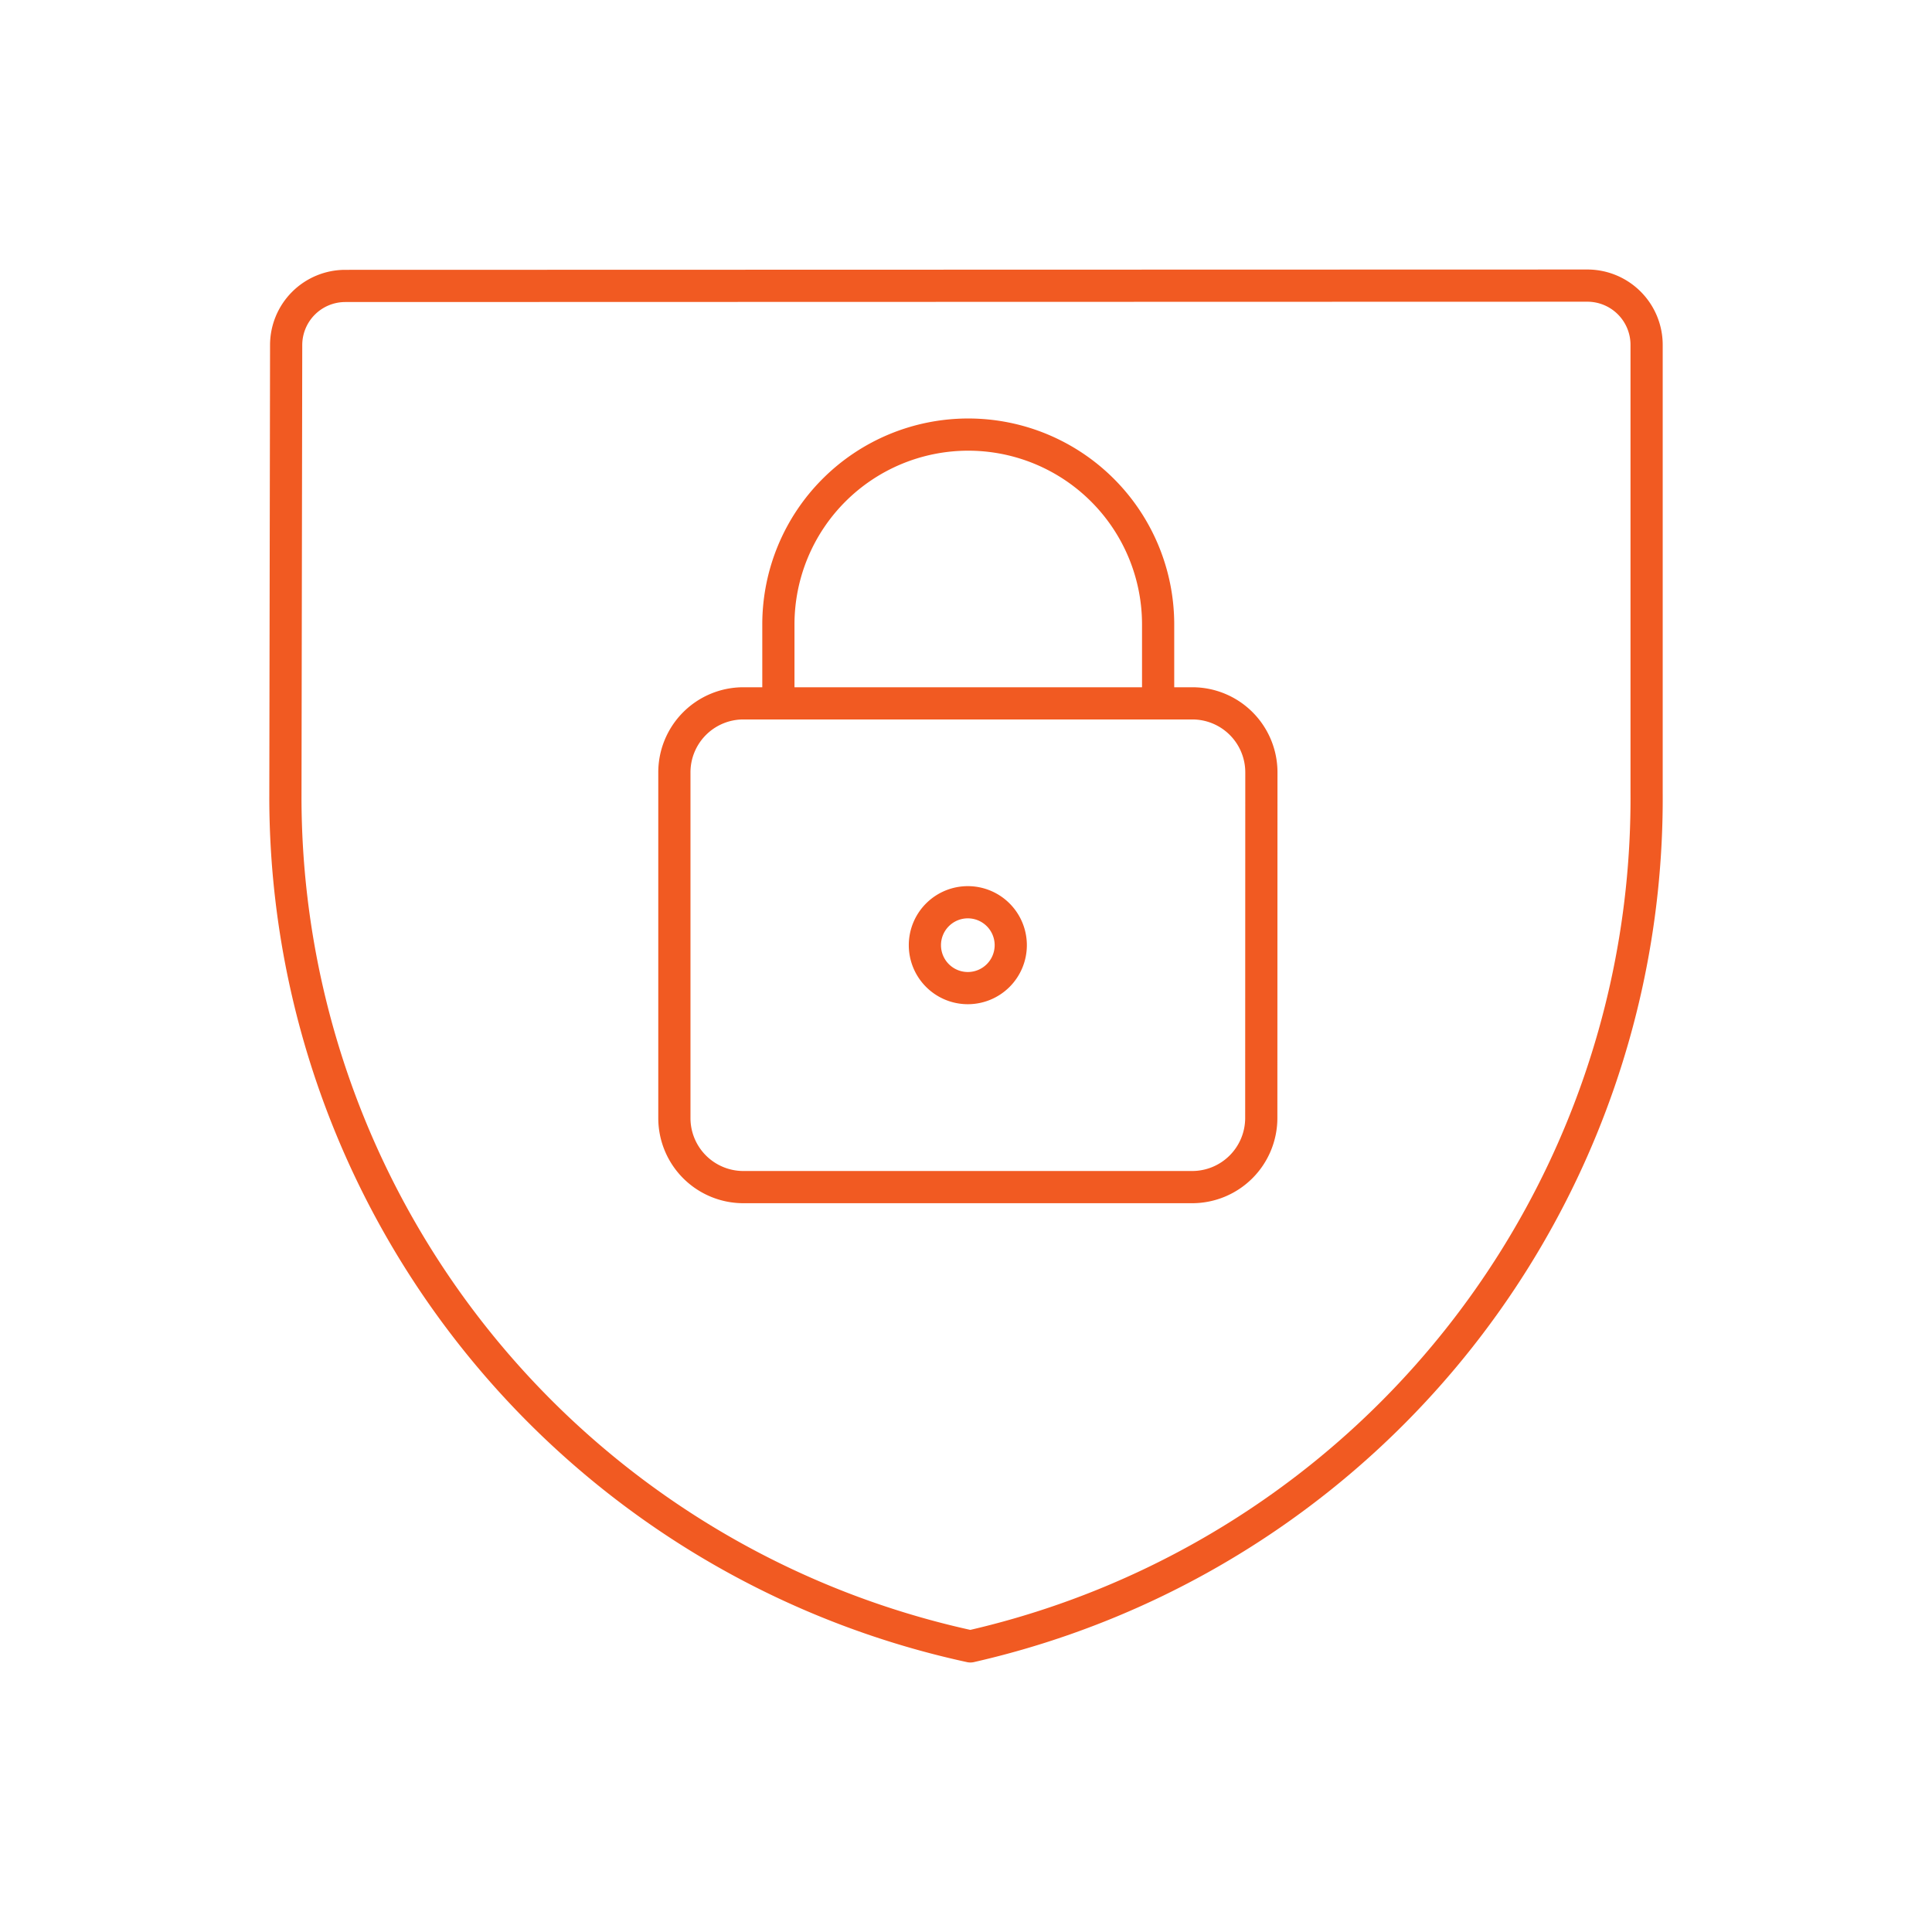 <svg xmlns="http://www.w3.org/2000/svg" viewBox="0 0 180 180"><defs><style>.cls-1,.cls-2{fill:none;}.cls-1{stroke:#f15a22;stroke-linecap:round;stroke-linejoin:round;stroke-width:3px;}</style></defs><g id="icon_artwork"><path id="iM_icon22" class="cls-1" d="M147.9,26.61a5.52,5.52,0,0,1,5.51,5.52l0,41.72a81,81,0,0,1-63,79.54A81,81,0,0,1,26.59,74.44l.07-42.29a5.51,5.51,0,0,1,5.51-5.51Zm-40,38.92V58.18a17.69,17.69,0,1,0-35.38,0V65.4m45,6.56a6.43,6.43,0,0,0-6.44-6.43H69.26A6.43,6.43,0,0,0,62.83,72v32.16a6.43,6.43,0,0,0,6.43,6.44h41.81a6.44,6.44,0,0,0,6.44-6.44ZM90.17,92.06a4,4,0,1,0-4-4A4,4,0,0,0,90.17,92.06Z"></path><rect class="cls-2" width="180" height="180"></rect></g></svg>